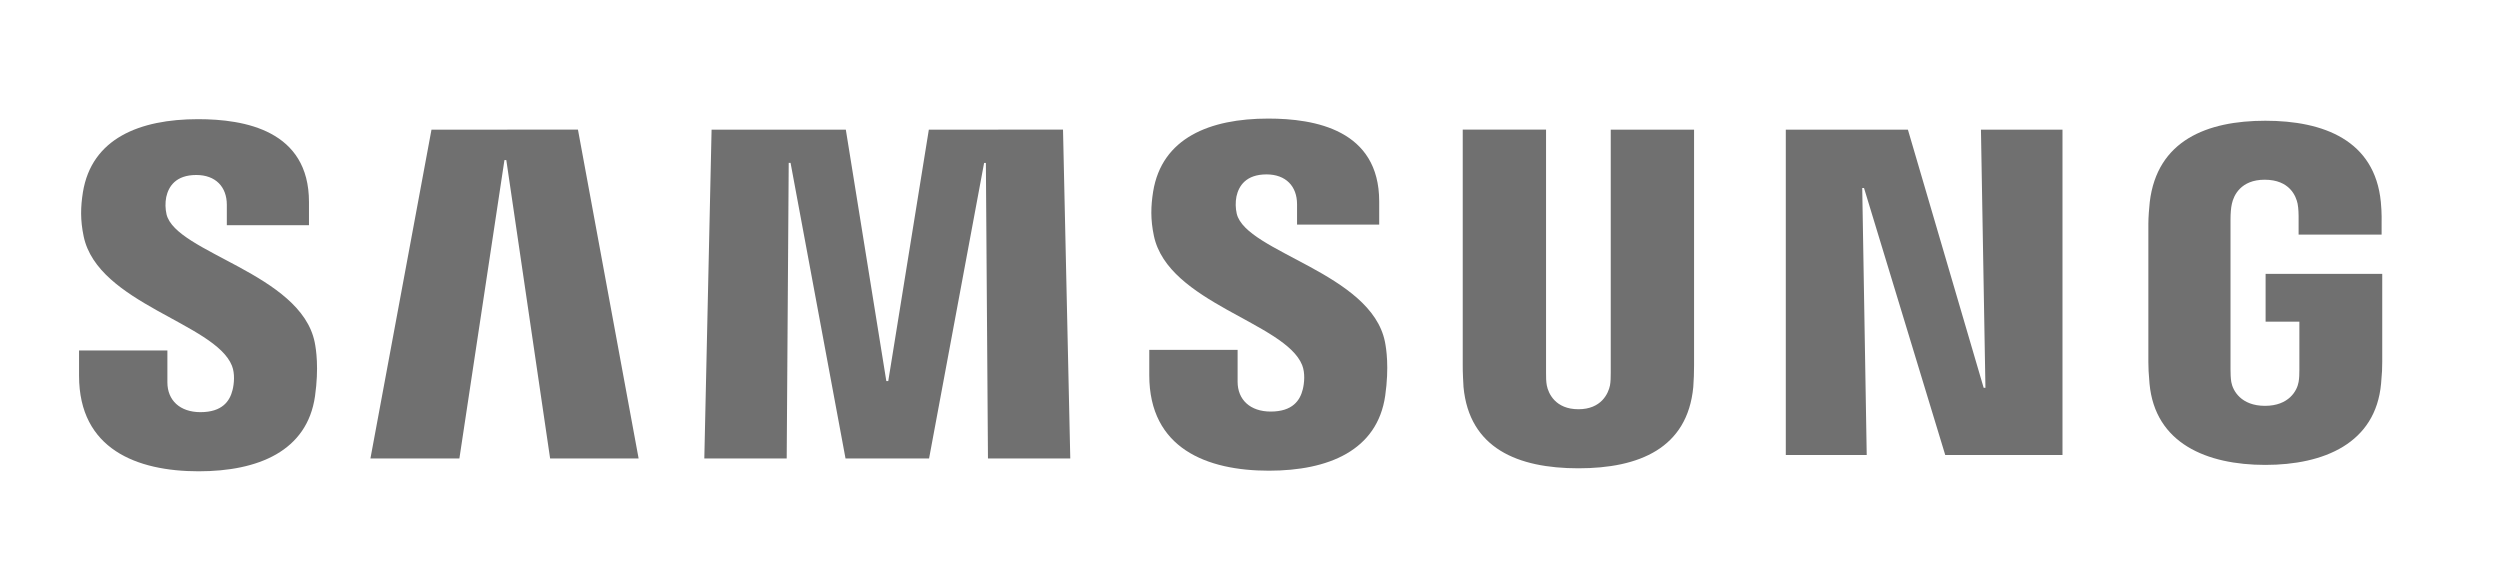 <svg xmlns="http://www.w3.org/2000/svg" width="253" height="57" viewBox="0 0 253 57" fill="none"><path d="M23.471 37.007C23.792 37.812 23.69 38.843 23.534 39.468C23.26 40.577 22.509 41.71 20.288 41.71C18.207 41.71 16.94 40.507 16.94 38.694V35.468H8V38.03C8 45.452 13.843 47.695 20.108 47.695C26.13 47.695 31.089 45.648 31.879 40.093C32.286 37.218 31.989 35.335 31.848 34.639C30.44 27.671 17.8 25.592 16.854 21.694C16.723 21.119 16.712 20.523 16.823 19.944C17.057 18.873 17.785 17.709 19.865 17.709C21.821 17.709 22.955 18.912 22.955 20.725V22.788H31.269V20.444C31.269 13.193 24.754 12.06 20.045 12.06C14.117 12.06 9.275 14.022 8.391 19.451C8.156 20.936 8.117 22.264 8.469 23.936C9.916 30.733 21.75 32.702 23.471 37.007Z" fill="#707070"></path><path d="M43.666 13.123L37.487 46.398H46.49L51.05 16.201H51.238L55.672 46.398H64.628L58.488 13.115L43.666 13.123ZM93.998 13.123L89.892 38.562H89.696L85.598 13.123H72.012L71.277 46.398H79.614L79.818 16.483H80.005L85.567 46.398H94.022L99.591 16.49H99.771L99.982 46.398H108.312L107.577 13.115L93.998 13.123Z" fill="#707070"></path><path d="M131.777 36.946C132.098 37.751 131.996 38.782 131.84 39.407C131.566 40.517 130.815 41.65 128.594 41.65C126.513 41.65 125.246 40.446 125.246 38.634V35.407H116.306V37.97C116.306 45.392 122.149 47.634 128.414 47.634C134.437 47.634 139.395 45.587 140.185 40.032C140.592 37.157 140.295 35.274 140.154 34.579C138.746 27.61 126.107 25.532 125.16 21.633C125.029 21.058 125.018 20.462 125.129 19.883C125.364 18.813 126.091 17.649 128.172 17.649C130.127 17.649 131.261 18.852 131.261 20.664V22.727H139.575V20.383C139.575 13.133 133.06 12 128.351 12C122.423 12 117.581 13.961 116.697 19.391C116.463 20.875 116.423 22.203 116.775 23.875C118.222 30.673 130.057 32.641 131.777 36.946Z" fill="#707070"></path><path d="M159.737 41.415C162.053 41.415 162.764 39.821 162.929 39.009C162.999 38.65 163.007 38.165 163.007 37.735V13.125H171.439V36.977C171.44 37.707 171.414 38.437 171.36 39.165C170.774 45.376 165.862 47.392 159.737 47.392C153.605 47.392 148.693 45.376 148.107 39.165C148.083 38.837 148.021 37.587 148.029 36.977V13.117H156.46V37.727C156.452 38.165 156.468 38.65 156.538 39.009C156.695 39.821 157.414 41.415 159.737 41.415ZM200.472 13.125L200.926 39.243H200.746L193.081 13.125H180.723V46.048H188.912L188.458 19.024H188.638L196.859 46.048H208.724V13.125H200.472ZM229.217 41.071C231.626 41.071 232.47 39.548 232.619 38.65C232.689 38.282 232.697 37.813 232.697 37.399V32.556H229.279V27.712H241.082V36.634C241.082 37.259 241.066 37.712 240.965 38.821C240.417 44.884 235.153 47.048 229.248 47.048C223.343 47.048 218.087 44.884 217.531 38.821C217.437 37.712 217.414 37.259 217.414 36.634V22.633C217.414 22.039 217.492 20.992 217.555 20.446C218.298 14.219 223.343 12.219 229.248 12.219C235.153 12.219 240.331 14.203 240.941 20.438C241.051 21.5 241.019 22.625 241.019 22.625V23.743H232.619V21.875C232.619 21.875 232.619 21.094 232.517 20.61C232.361 19.875 231.735 18.188 229.185 18.188C226.761 18.188 226.049 19.789 225.869 20.61C225.767 21.047 225.728 21.641 225.728 22.18V37.392C225.728 37.813 225.744 38.282 225.806 38.657C225.963 39.548 226.808 41.071 229.217 41.071Z" fill="#707070"></path></svg>